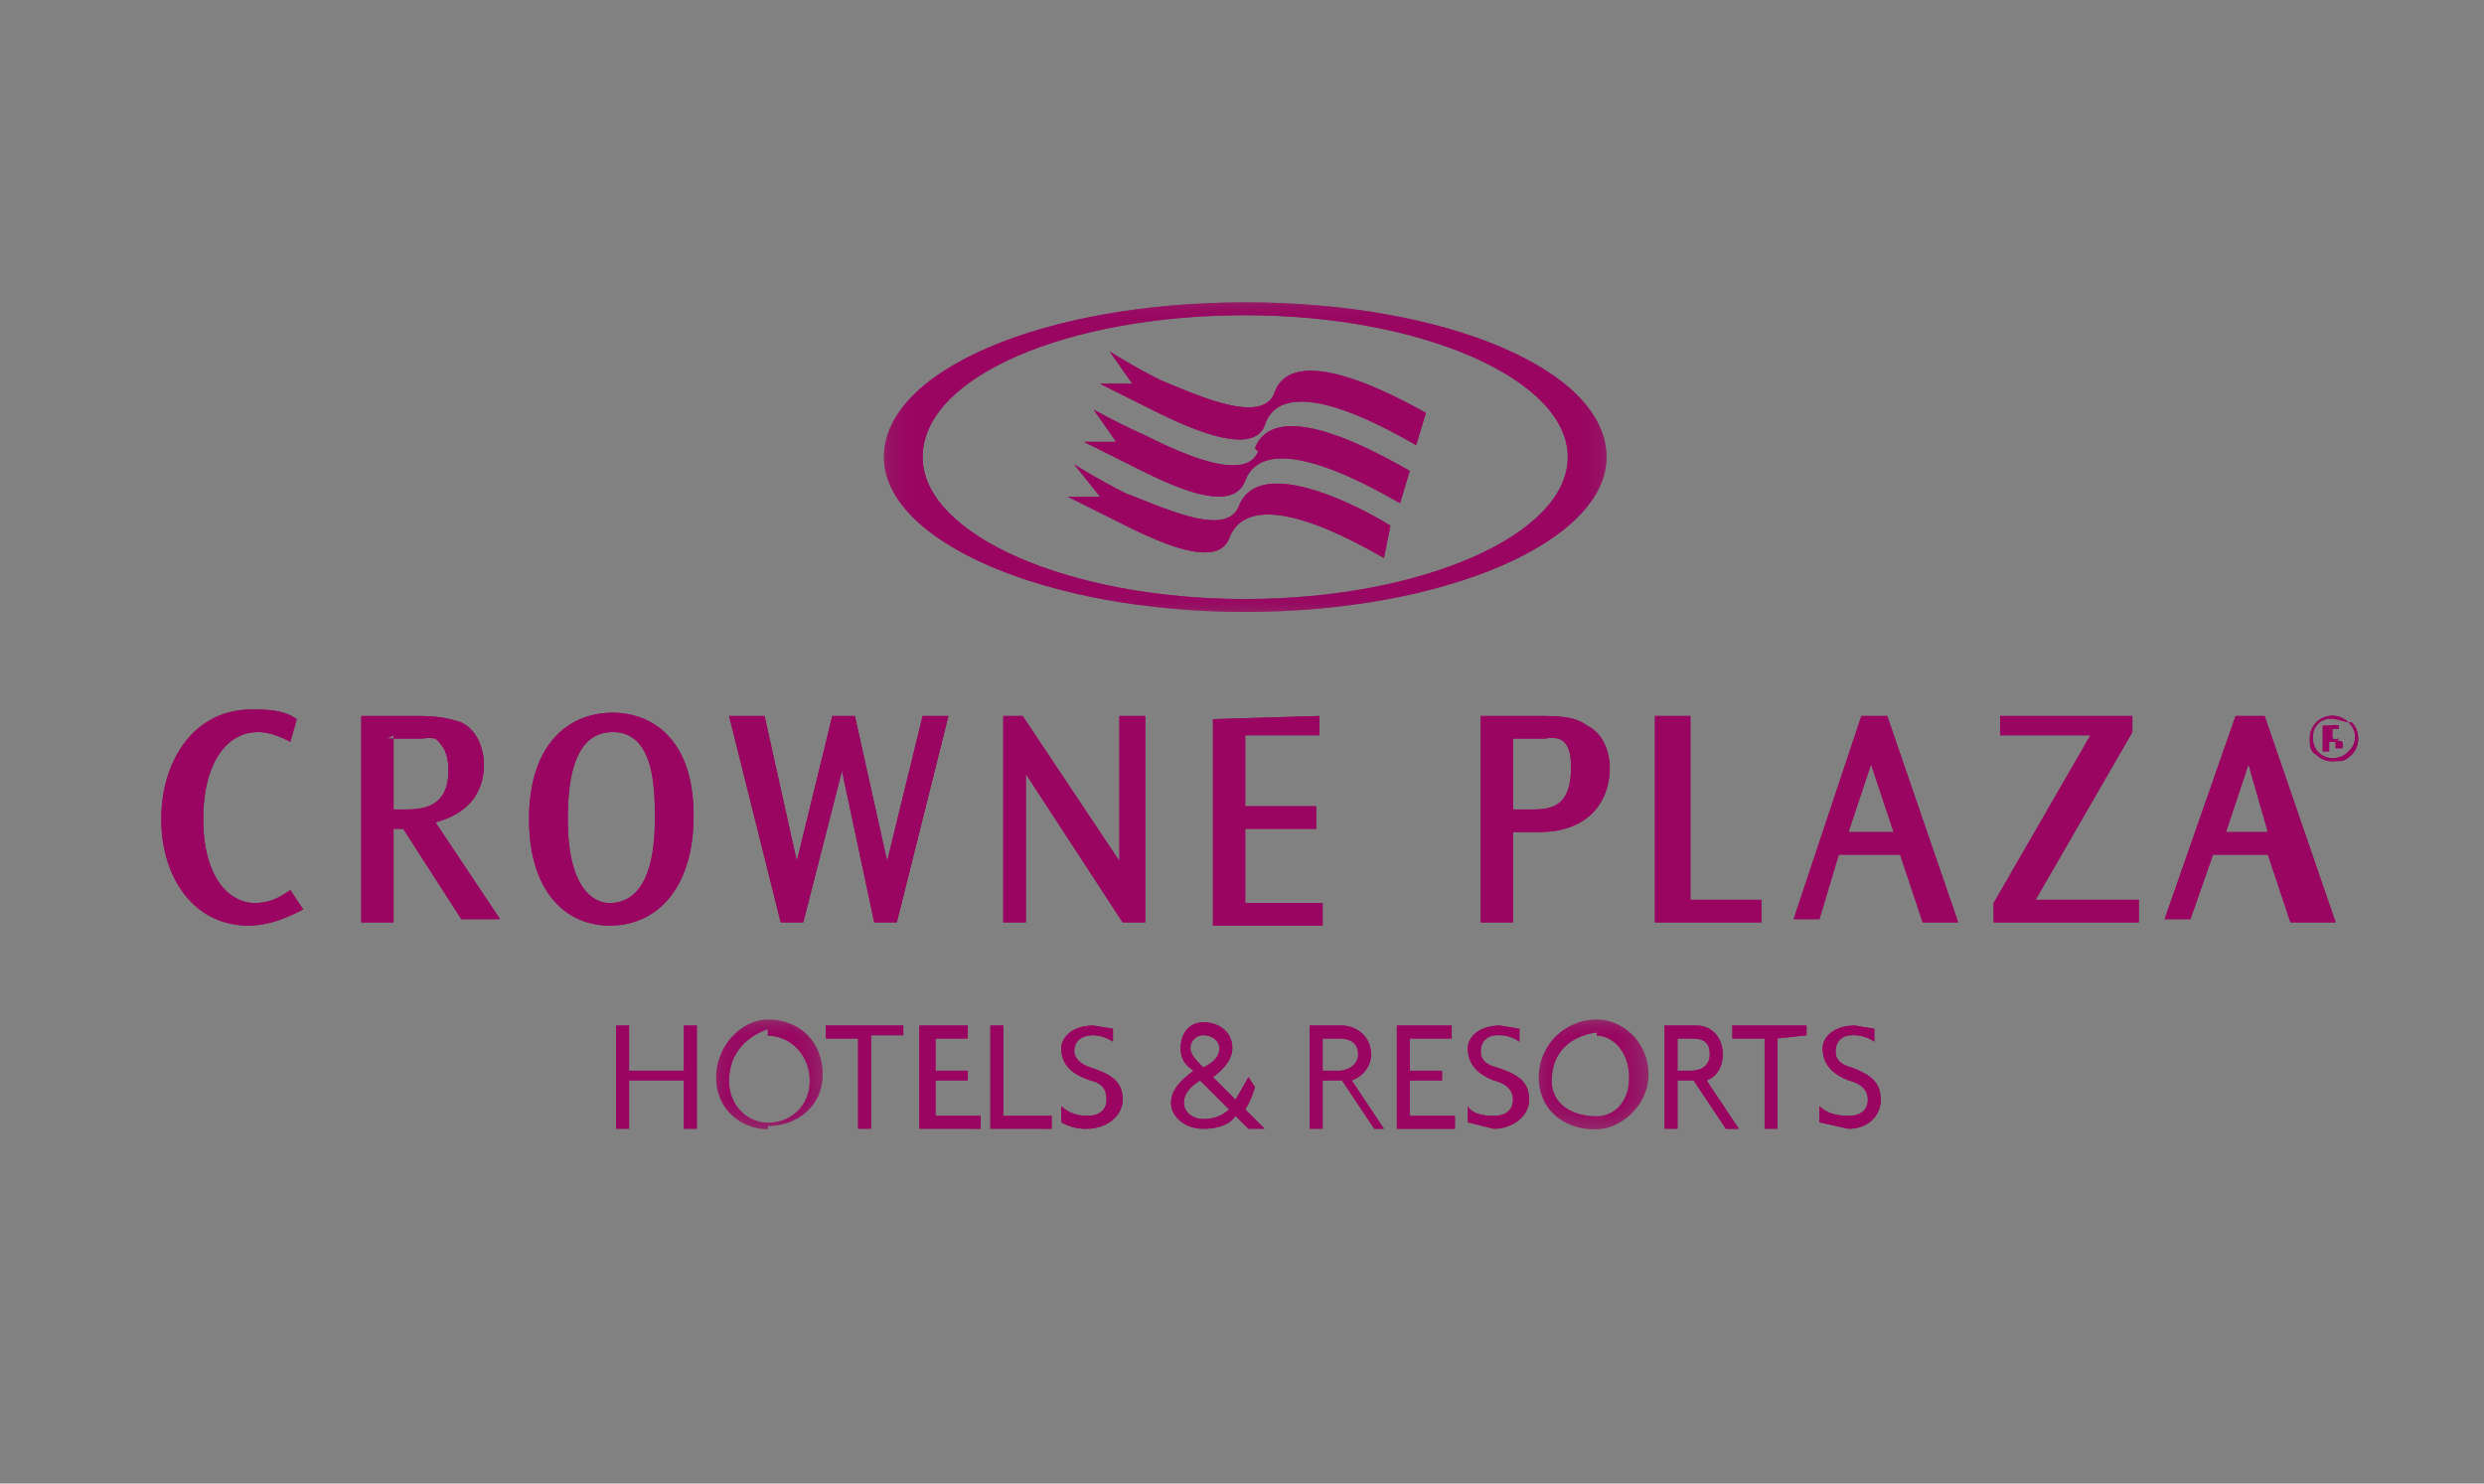 <?xml version="1.0" encoding="UTF-8"?> <svg xmlns="http://www.w3.org/2000/svg" xmlns:xlink="http://www.w3.org/1999/xlink" width="77" height="46"><rect width="100%" height="100%" fill="#808080" stroke="none"/> <defs> <path id="a" d="M.2 3.4h3.3V.1H.2v3.3z"></path> <path id="c" d="M.2 3.4h3.3V.1H.2v3.3z"></path> <path id="e" d="M22.7.2H.3v9.6h22.4z"></path> <path id="g" d="M.2 3.4h3.3V.1H.2v3.3z"></path> <path id="i" d="M.2 3.4h3.3V.1H.2v3.3z"></path> <path id="k" d="M22.7.2H.3v9.6h22.4z"></path> </defs> <g fill="none" fill-rule="evenodd"> <path fill-opacity=".01" fill="#F2F1F0" d="M0 0h77v46H0z"></path> <path d="M17.6 25.4c0 2 .7 2.6 1.3 2.6.6 0 1.4-.4 1.4-2.6 0-.9 0-2.7-1.3-2.7-.9 0-1.4.8-1.4 2.7zm-1.2 0c0-2.3 1.2-3.3 2.6-3.3 1.1 0 2.5.7 2.5 3.2 0 2.2-1.1 3.4-2.6 3.4-1.4 0-2.5-1.1-2.5-3.3zm7.3-3.2l1 4.5 1.1-4.5h.7l1 4.5 1.1-4.5h.8l-1.6 6.4h-.7l-1-4.7-1.2 4.7h-.7l-1.6-6.4zm8 0l3 4.5v-4.5h.8v6.4h-.7l-3-4.6v4.6h-.7v-6.4zm9.2 0v.6h-2.3V25h2.2v.7h-2.2v2.3H41v.7h-3.4v-6.4zM9 23c-.2-.1-.6-.3-1-.3-1 0-1.7 1-1.7 2.7 0 1.8.8 2.6 1.6 2.6.5 0 .8-.2 1.1-.4l.4.6c-.4.2-1 .5-1.7.5C6 28.7 5 27.2 5 25.4 5 23.6 6 22 7.8 22c.4 0 1 0 1.4.3L9 23zm3.2-.2v2.3h.3c.5 0 1.4 0 1.4-1.2 0-.6-.2-.8-.4-1a1.3 1.3 0 00-.4 0H12zm.5-.6c.6 0 1 0 1.6.2.6.3.7 1 .7 1.3 0 .8-.4 1.5-1.5 1.8l2 3h-1.2l-1.8-2.8h-.3v2.9h-1v-6.4h1.5zm60.1.2a.6.6 0 01.2.5.6.6 0 01-.2.4.6.6 0 01-.4.2.6.6 0 01-.7-.6c0-.2 0-.3.2-.5a.6.6 0 01.5-.1l.4.1zm0 0a.7.7 0 00-.4-.2.7.7 0 00-.6.2.7.7 0 00-.2.5c0 .2 0 .4.2.5a.7.7 0 00.6.2c.2 0 .3 0 .5-.2a.7.7 0 00.2-.5.7.7 0 00-.2-.5zm-.3.5a.3.3 0 01-.2 0v-.3h.2V23zm-.4.4h.1V23H72.4v.2h.2a.2.2 0 000-.2.2.2 0 00-.2 0 .2.2 0 00.1-.1v-.2-.2a.6.6 0 00-.3 0H72v.8zm-3.1 2.5h1.3l-.6-2.1-.7 2.1zm1.2-3.6l2.2 6.4H71l-.7-2.1h-1.7l-.7 2h-.8l2.2-6.3h.7zm-23.3.6v2.3h.6c.6 0 1.2-.1 1.2-1.3 0-.5-.1-.8-.4-.9a1.2 1.2 0 00-.4 0h-1zm.6-.6c.8 0 1.3 0 1.7.3.6.3.7 1 .7 1.3 0 1-.6 2-2.2 2h-.8v2.8h-1v-6.4h1.6zm4.9 0v5.7h2.2v.7h-3.3v-6.4zm5 3.6h1.3l-.7-2.1-.7 2.1zm1.1-3.6l2.2 6.4h-1.1l-.7-2.1H57l-.6 2h-.8l2.1-6.3h.7zm7.6 0v.5l-3 5.2h3.2v.7h-4.5V28l3-5.2H62v-.6zM21.2 35v-1.5h-1.7V35h-.4v-3.2h.4v1.4h1.7v-1.4h.4V35z" fill="#990561"></path> <g transform="translate(22 31.614)"> <mask id="b" fill="#fff"> <use xlink:href="#a"></use> </mask> <path d="M1.8 3.4C1 3.4.2 2.8.2 1.8S1 0 1.8 0c1 0 1.7.7 1.7 1.7s-.8 1.6-1.7 1.6m0-3C1.2.5.6 1 .6 1.9c0 .8.6 1.3 1.2 1.3.7 0 1.3-.5 1.3-1.3S2.5.5 1.8.5" fill="#990561" mask="url(#b)"></path> </g> <path fill="#990561" d="M27 32.1V35h-.4v-2.8h-1v-.4H28v.3zm1.5 2.9v-3.2H30v.4H29v1h1v.3h-1v1.1h1.4v.4zm2.2 0v-3.2h.4v2.8h1.5v.4zm3 0a1.5 1.5 0 01-.8-.2v-.5c.2.2.5.3.8.3.4 0 .6-.2.6-.5s-.1-.5-.5-.6c-.6-.2-.9-.5-.9-1 0-.3.3-.7 1-.7l.6.1v.4a1.2 1.2 0 00-.6-.2c-.4 0-.6.2-.6.5 0 .2.2.4.5.5.6.2 1 .4 1 1 0 .5-.5.9-1.1.9m5 0l-.4-.4c-.2.3-.6.4-1 .4-.6 0-1-.4-1-.8s.3-.7.7-1c-.3-.2-.4-.4-.4-.7 0-.5.3-.8.7-.8.5 0 .9.3.9.8 0 .3-.2.6-.6.9l.7.7.4-.7.2.3a2.5 2.5 0 01-.3.7l.6.6h-.6zm-1.5-1.5c-.3.2-.5.4-.5.7 0 .3.3.5.6.5s.6-.1.8-.3l-.9-.9zm.1-1.4a.4.4 0 00-.4.4c0 .2.2.4.4.6.4-.2.5-.4.5-.6 0-.2-.2-.4-.5-.4zm5.3 2.9l-1-1.5H41V35h-.4v-3.2h1c.4 0 .9.3.9.9 0 .4-.3.7-.6.8l1 1.5h-.4zm-1-2.8H41v1h.5c.3 0 .6-.2.6-.5 0-.4-.3-.5-.6-.5zm1.7 2.8v-3.2H45v.4h-1.3v1h1v.3h-1v1.1h1.4v.4zm3 0l-.8-.2v-.5c.1.2.4.3.8.3s.6-.2.6-.5-.2-.5-.6-.6c-.5-.2-.8-.5-.8-1 0-.3.3-.7 1-.7l.6.1v.4a1.1 1.1 0 00-.7-.2c-.3 0-.5.2-.5.5 0 .2.1.4.5.5.6.2 1 .4 1 1 0 .5-.5.9-1.1.9"></path> <g transform="translate(47.5 31.614)"> <mask id="d" fill="#fff"> <use xlink:href="#c"></use> </mask> <path d="M1.9 3.4C1 3.4.2 2.8.2 1.8S1 0 2 0c.8 0 1.6.7 1.6 1.7S2.7 3.4 2 3.4m0-3C1.2.5.6 1 .6 1.9.6 2.6 1.2 3 2 3 2.5 3 3 2.6 3 1.8S2.5.5 2 .5" fill="#990561" mask="url(#d)"></path> </g> <path d="M53.5 35l-1-1.5H52V35h-.4v-3.2h1c.4 0 .8.3.8.9 0 .4-.2.7-.5.8l1 1.5h-.4zm-1-2.8H52v1h.4c.4 0 .6-.2.6-.5 0-.4-.2-.5-.6-.5zm2.6 0V35h-.4v-2.8h-1v-.4H56v.3zm2.2 2.8l-.9-.2v-.5c.2.2.5.3.9.3s.6-.2.6-.5-.2-.5-.6-.6c-.5-.2-.8-.5-.8-1 0-.3.3-.7 1-.7l.6.1v.4a1.1 1.1 0 00-.7-.2c-.3 0-.5.2-.5.5 0 .2.1.4.5.5.5.2.9.4.9 1 0 .5-.4.9-1 .9M39.5 12.2c-.4 1-2.5 0-3.5-.4a19.6 19.6 0 01-1.6-.9l.7 1h-1l1.6.8c1 .5 3.1 1.5 3.5.5.6-1.9 4.3.4 4.7.6l.3-1c-.4-.2-4.1-2.4-4.7-.6" fill="#990561"></path> <path d="M39 14c-.4 1-2.5 0-3.5-.5a21 21 0 01-1.6-.8l.7 1h-1l1.6.8c1 .5 3 1.5 3.4.4.7-1.8 4.4.5 4.8.7l.3-1c-.4-.2-4.1-2.5-4.8-.7" fill="#990561"></path> <path d="M38.4 15.7c-.4 1-2.4 0-3.5-.4a21.9 21.9 0 01-1.6-.9l.8 1h-1l1.6.8c1 .5 3 1.5 3.4.5.7-1.9 4.4.4 4.8.6l.2-1c-.3-.2-4-2.4-4.7-.6" fill="#990561"></path> <g transform="translate(27.1 9.174)"> <mask id="f" fill="#fff"> <use xlink:href="#e"></use> </mask> <path d="M11.5.2C5.3.2.3 2.3.3 5c0 2.6 5 4.8 11.2 4.8 6.2 0 11.2-2.2 11.2-4.8 0-2.7-5-4.8-11.2-4.8m0 9.2c-5.5 0-10-2-10-4.4C1.5 2.5 6 .6 11.5.6s10 2 10 4.4c0 2.4-4.5 4.4-10 4.4" fill="#990561" mask="url(#f)"></path> </g> <path d="M17.6 25.4c0 2 .7 2.6 1.3 2.6.6 0 1.4-.4 1.4-2.6 0-.9 0-2.7-1.3-2.7-.9 0-1.4.8-1.4 2.7zm-1.2 0c0-2.3 1.2-3.3 2.6-3.3 1.1 0 2.5.7 2.5 3.2 0 2.2-1.1 3.4-2.6 3.4-1.4 0-2.5-1.1-2.5-3.3zm7.3-3.2l1 4.5 1.1-4.5h.7l1 4.5 1.1-4.5h.8l-1.6 6.4h-.7l-1-4.7-1.2 4.7h-.7l-1.6-6.4zm8 0l3 4.5v-4.5h.8v6.4h-.7l-3-4.6v4.6h-.7v-6.4zm9.2 0v.6h-2.3V25h2.2v.7h-2.2v2.3H41v.7h-3.4v-6.4zM9 23c-.2-.1-.6-.3-1-.3-1 0-1.7 1-1.7 2.7 0 1.8.8 2.6 1.6 2.6.5 0 .8-.2 1.1-.4l.4.6c-.4.2-1 .5-1.7.5C6 28.7 5 27.2 5 25.4 5 23.6 6 22 7.8 22c.4 0 1 0 1.4.3L9 23zm3.2-.2v2.3h.3c.5 0 1.4 0 1.4-1.2 0-.6-.2-.8-.4-1a1.3 1.3 0 00-.4 0H12zm.5-.6c.6 0 1 0 1.6.2.6.3.7 1 .7 1.3 0 .8-.4 1.5-1.5 1.8l2 3h-1.2l-1.8-2.8h-.3v2.9h-1v-6.4h1.5zm60.1.2a.6.6 0 01.2.5.6.6 0 01-.2.4.6.6 0 01-.4.2.6.6 0 01-.7-.6c0-.2 0-.3.2-.5a.6.6 0 01.5-.1l.4.1zm0 0a.7.7 0 00-.4-.2.7.7 0 00-.6.2.7.7 0 00-.2.5c0 .2 0 .4.2.5a.7.7 0 00.6.2c.2 0 .3 0 .5-.2a.7.7 0 00.2-.5.7.7 0 00-.2-.5zm-.3.5a.3.3 0 01-.2 0v-.3h.2V23zm-.4.4h.1V23H72.4v.2h.2a.2.2 0 000-.2.2.2 0 00-.2 0 .2.2 0 00.1-.1v-.2-.2a.6.6 0 00-.3 0H72v.8zm-3.1 2.5h1.3l-.6-2.1-.7 2.1zm1.2-3.6l2.2 6.4H71l-.7-2.1h-1.7l-.7 2h-.8l2.2-6.3h.7zm-23.3.6v2.3h.6c.6 0 1.2-.1 1.2-1.3 0-.5-.1-.8-.4-.9a1.2 1.2 0 00-.4 0h-1zm.6-.6c.8 0 1.3 0 1.7.3.6.3.7 1 .7 1.3 0 1-.6 2-2.2 2h-.8v2.8h-1v-6.4h1.6zm4.9 0v5.7h2.2v.7h-3.3v-6.4zm5 3.6h1.3l-.7-2.1-.7 2.1zm1.1-3.6l2.2 6.4h-1.1l-.7-2.1H57l-.6 2h-.8l2.1-6.3h.7zm7.6 0v.5l-3 5.2h3.2v.7h-4.5V28l3-5.2H62v-.6zM21.2 35v-1.5h-1.7V35h-.4v-3.2h.4v1.4h1.7v-1.4h.4V35z" fill="#990561"></path> <g transform="translate(22 31.614)"> <mask id="h" fill="#fff"> <use xlink:href="#g"></use> </mask> <path d="M1.8 3.4C1 3.4.2 2.8.2 1.8S1 0 1.8 0c1 0 1.7.7 1.7 1.7s-.8 1.6-1.7 1.6m0-3C1.2.5.6 1 .6 1.9c0 .8.6 1.3 1.2 1.3.7 0 1.3-.5 1.3-1.3S2.5.5 1.8.5" fill="#990561" mask="url(#h)"></path> </g> <path fill="#990561" d="M27 32.1V35h-.4v-2.8h-1v-.4H28v.3zm1.5 2.9v-3.2H30v.4H29v1h1v.3h-1v1.1h1.4v.4zm2.2 0v-3.2h.4v2.8h1.5v.4zm3 0a1.5 1.5 0 01-.8-.2v-.5c.2.2.5.3.8.3.4 0 .6-.2.6-.5s-.1-.5-.5-.6c-.6-.2-.9-.5-.9-1 0-.3.3-.7 1-.7l.6.1v.4a1.2 1.2 0 00-.6-.2c-.4 0-.6.2-.6.5 0 .2.2.4.5.5.6.2 1 .4 1 1 0 .5-.5.9-1.1.9m5 0l-.4-.4c-.2.3-.6.4-1 .4-.6 0-1-.4-1-.8s.3-.7.7-1c-.3-.2-.4-.4-.4-.7 0-.5.3-.8.7-.8.5 0 .9.3.9.8 0 .3-.2.6-.6.9l.7.7.4-.7.2.3a2.5 2.5 0 01-.3.7l.6.6h-.6zm-1.5-1.5c-.3.2-.5.4-.5.7 0 .3.3.5.6.5s.6-.1.8-.3l-.9-.9zm.1-1.4a.4.4 0 00-.4.4c0 .2.2.4.4.6.4-.2.5-.4.5-.6 0-.2-.2-.4-.5-.4zm5.3 2.9l-1-1.5H41V35h-.4v-3.2h1c.4 0 .9.3.9.9 0 .4-.3.7-.6.8l1 1.5h-.4zm-1-2.8H41v1h.5c.3 0 .6-.2.6-.5 0-.4-.3-.5-.6-.5zm1.7 2.8v-3.2H45v.4h-1.3v1h1v.3h-1v1.1h1.4v.4zm3 0l-.8-.2v-.5c.1.2.4.3.8.3s.6-.2.6-.5-.2-.5-.6-.6c-.5-.2-.8-.5-.8-1 0-.3.3-.7 1-.7l.6.1v.4a1.1 1.1 0 00-.7-.2c-.3 0-.5.2-.5.5 0 .2.1.4.5.5.6.2 1 .4 1 1 0 .5-.5.9-1.1.9"></path> <g transform="translate(47.5 31.614)"> <mask id="j" fill="#fff"> <use xlink:href="#i"></use> </mask> <path d="M1.9 3.4C1 3.4.2 2.8.2 1.8S1 0 2 0c.8 0 1.6.7 1.6 1.7S2.7 3.4 2 3.4m0-3C1.2.5.6 1 .6 1.9.6 2.6 1.2 3 2 3 2.5 3 3 2.6 3 1.8S2.5.5 2 .5" fill="#990561" mask="url(#j)"></path> </g> <path d="M53.5 35l-1-1.5H52V35h-.4v-3.2h1c.4 0 .8.3.8.9 0 .4-.2.7-.5.8l1 1.5h-.4zm-1-2.8H52v1h.4c.4 0 .6-.2.6-.5 0-.4-.2-.5-.6-.5zm2.6 0V35h-.4v-2.8h-1v-.4H56v.3zm2.2 2.8l-.9-.2v-.5c.2.2.5.3.9.3s.6-.2.6-.5-.2-.5-.6-.6c-.5-.2-.8-.5-.8-1 0-.3.3-.7 1-.7l.6.1v.4a1.1 1.1 0 00-.7-.2c-.3 0-.5.2-.5.5 0 .2.1.4.5.5.5.2.9.4.9 1 0 .5-.4.9-1 .9M39.5 12.2c-.4 1-2.5 0-3.5-.4a19.6 19.6 0 01-1.6-.9l.7 1h-1l1.6.8c1 .5 3.1 1.5 3.5.5.6-1.9 4.3.4 4.7.6l.3-1c-.4-.2-4.1-2.4-4.7-.6" fill="#990561"></path> <path d="M39 14c-.4 1-2.5 0-3.5-.5a21 21 0 01-1.6-.8l.7 1h-1l1.6.8c1 .5 3 1.5 3.4.4.7-1.8 4.4.5 4.8.7l.3-1c-.4-.2-4.1-2.5-4.8-.7" fill="#990561"></path> <path d="M38.4 15.7c-.4 1-2.4 0-3.5-.4a21.9 21.9 0 01-1.6-.9l.8 1h-1l1.6.8c1 .5 3 1.5 3.4.5.7-1.9 4.4.4 4.8.6l.2-1c-.3-.2-4-2.4-4.7-.6" fill="#990561"></path> <g transform="translate(27.1 9.174)"> <mask id="l" fill="#fff"> <use xlink:href="#k"></use> </mask> <path d="M11.5.2C5.3.2.3 2.3.3 5c0 2.6 5 4.8 11.2 4.8 6.2 0 11.2-2.2 11.2-4.8 0-2.7-5-4.8-11.2-4.8m0 9.2c-5.5 0-10-2-10-4.4C1.5 2.5 6 .6 11.5.6s10 2 10 4.4c0 2.4-4.5 4.4-10 4.4" fill="#990561" mask="url(#l)"></path> </g> </g> </svg> 